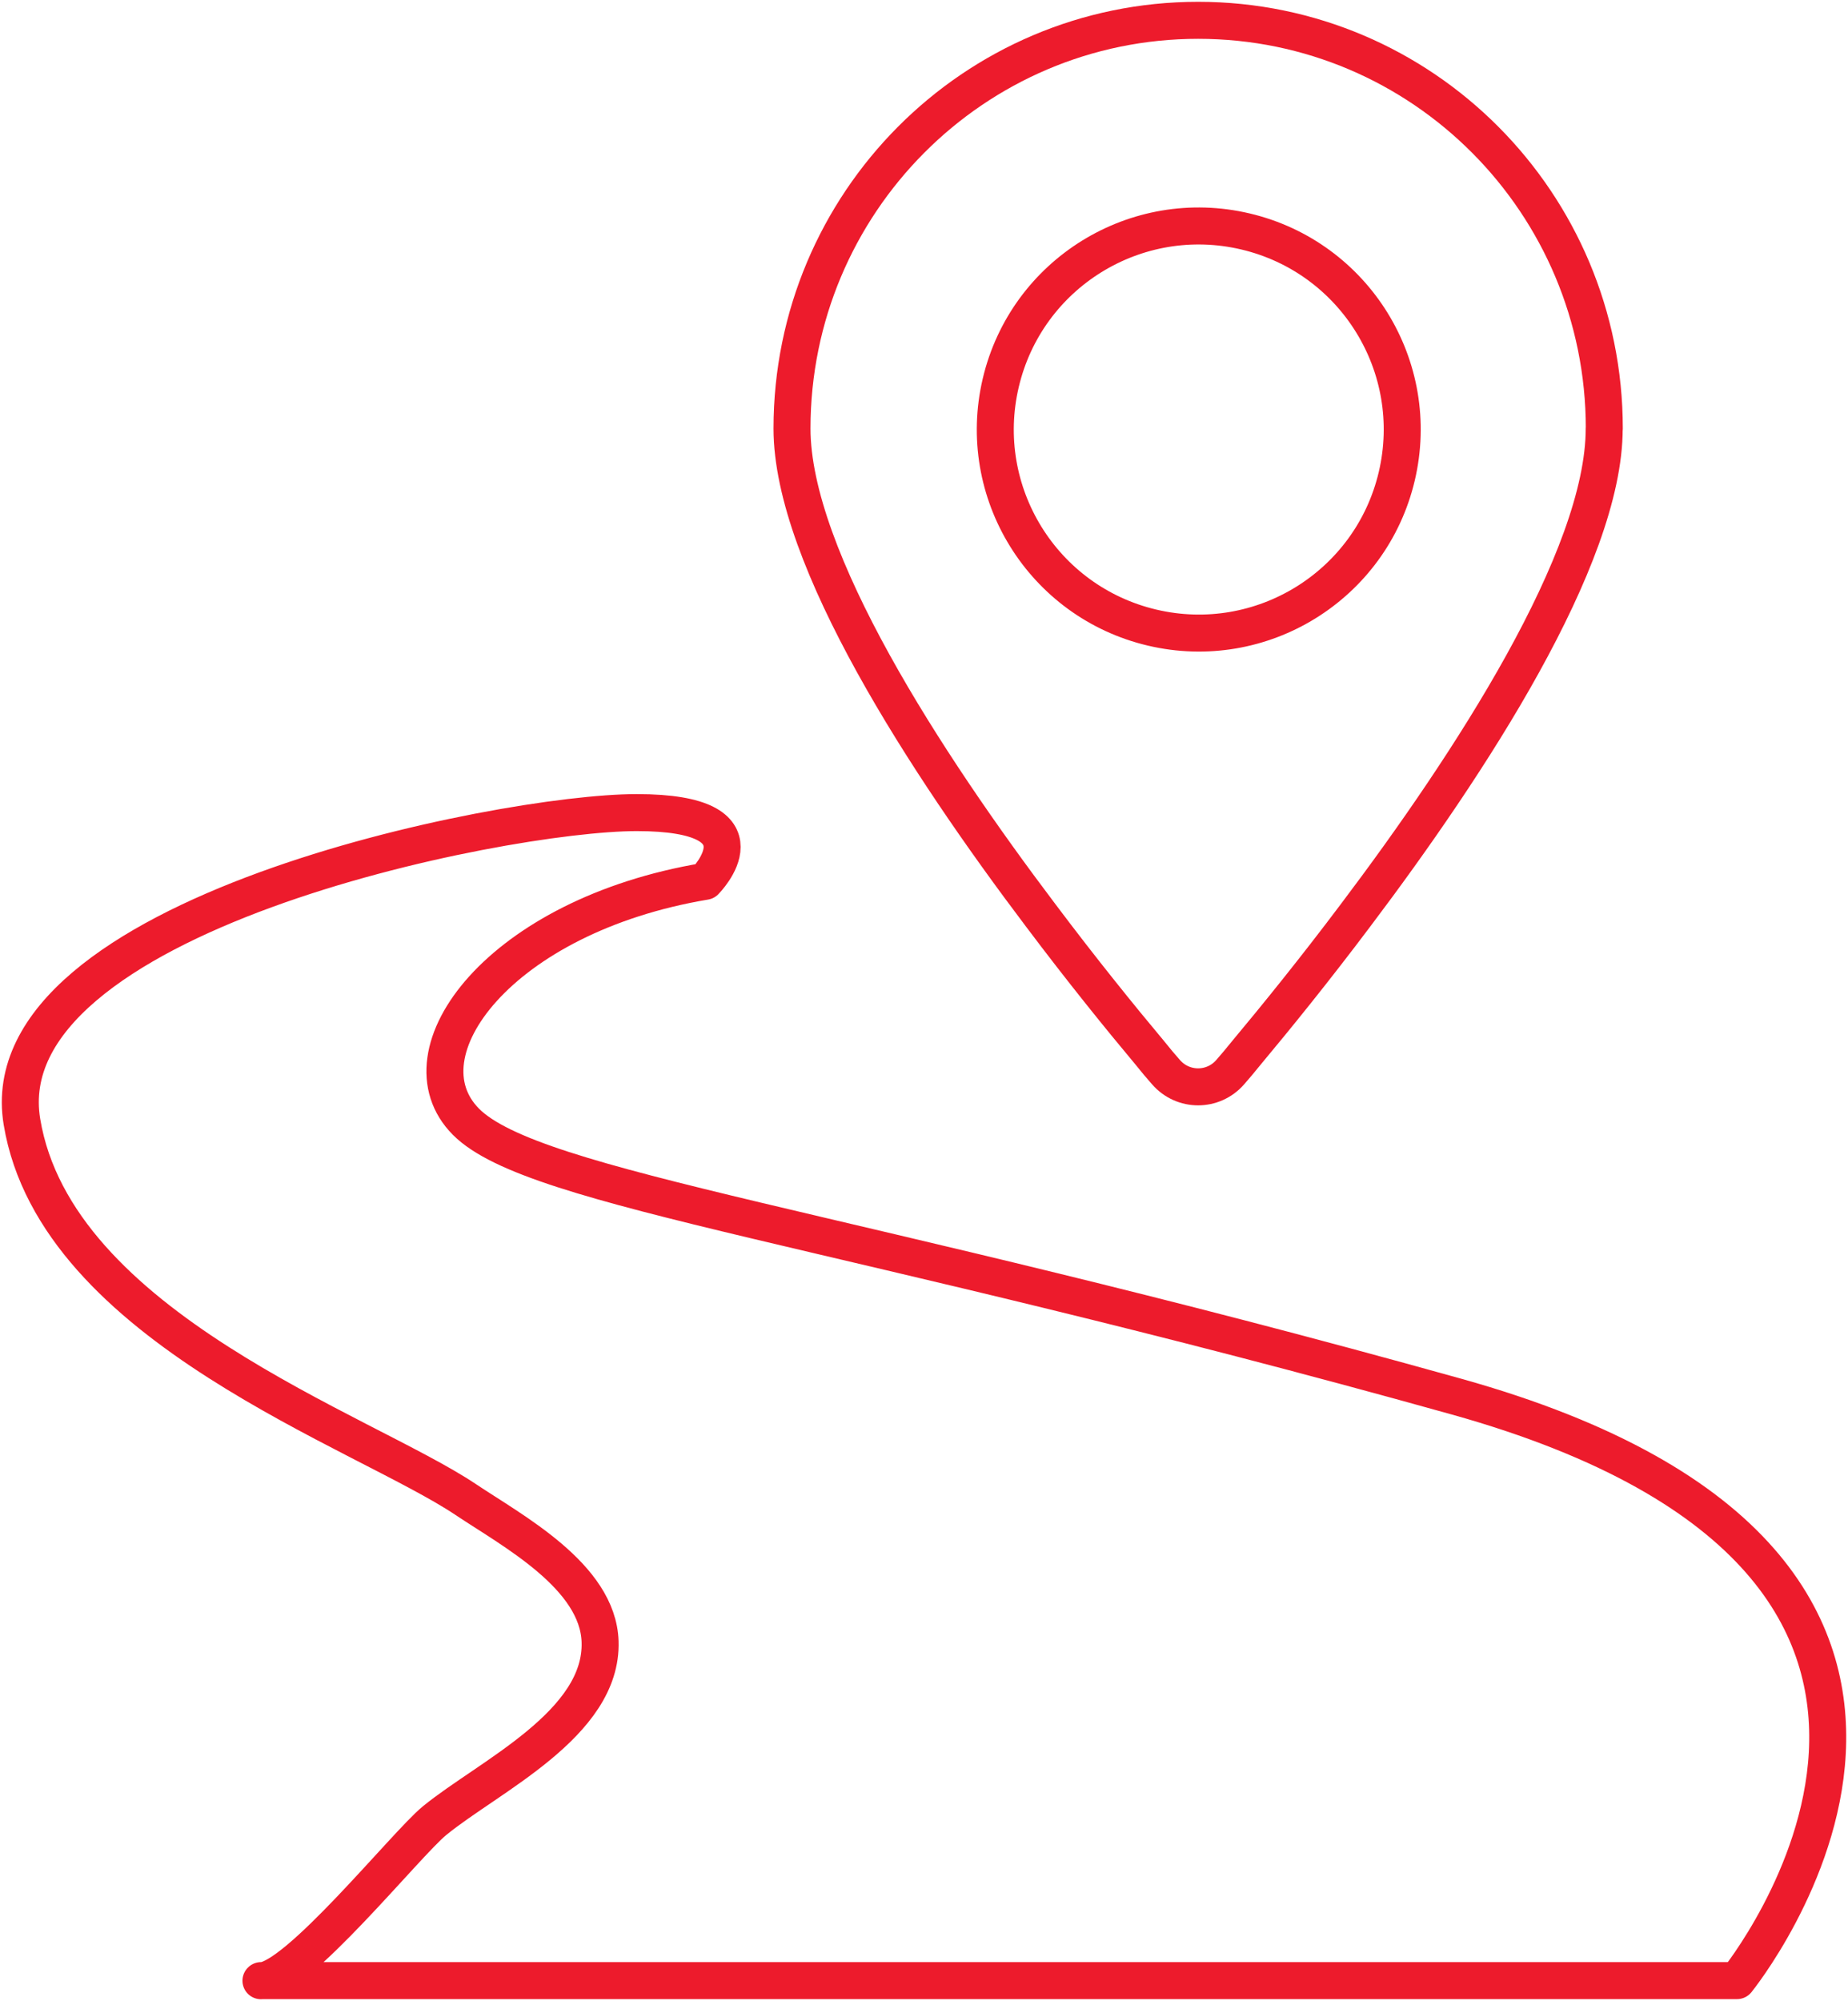 <svg width="182" height="197" xmlns="http://www.w3.org/2000/svg" xmlns:xlink="http://www.w3.org/1999/xlink" xml:space="preserve" overflow="hidden"><g transform="translate(-3334 -154)"><path d="M3491.99 196.188C3491.99 208.944 3478.76 229.197 3467.52 244.087 3463.45 249.503 3459.61 254.229 3456.78 257.617 3456.21 258.329 3455.67 258.966 3455.16 259.55 3453.48 261.483 3450.51 261.483 3448.83 259.55 3448.32 258.977 3447.78 258.329 3447.21 257.617 3444.38 254.24 3440.54 249.503 3436.47 244.087 3425.22 229.207 3412 208.944 3412 196.188 3412 174.002 3429.91 156 3452 156 3474.09 156 3492 173.991 3492 196.188Z" stroke="#ED1B2C" stroke-width="3.643" stroke-linecap="round" stroke-linejoin="round" stroke-miterlimit="10" fill="none" fill-rule="evenodd"/><path d="M3456.66 176.787C3467.43 179.329 3474.1 190.12 3471.56 200.889 3469.02 211.659 3458.23 218.328 3447.46 215.786 3436.69 213.245 3430.02 202.454 3432.56 191.684 3435.1 180.915 3445.89 174.245 3456.66 176.787Z" stroke="#ED1B2C" stroke-width="3.643" stroke-linecap="round" stroke-linejoin="round" stroke-miterlimit="10" fill="none" fill-rule="evenodd"/><path d="M3359.71 348.989 3505.07 348.989C3505.07 348.989 3537.99 308.401 3477.44 291.495 3416.89 274.588 3386.62 271.201 3379.89 264.436 3373.17 257.671 3383.25 244.142 3403.44 240.765 3403.44 240.765 3410.16 234 3396.71 234 3383.25 234 3332.8 244.142 3336.16 264.436 3339.52 284.73 3369.79 294.872 3379.88 301.637 3384.48 304.716 3392.9 309.177 3393.1 315.623 3393.36 323.736 3382.11 328.897 3376.8 333.241 3373.98 335.545 3363.21 349 3359.7 349Z" stroke="#ED1B2C" stroke-width="3.643" stroke-linecap="round" stroke-linejoin="round" stroke-miterlimit="10" fill="none" fill-rule="evenodd"/></g></svg>